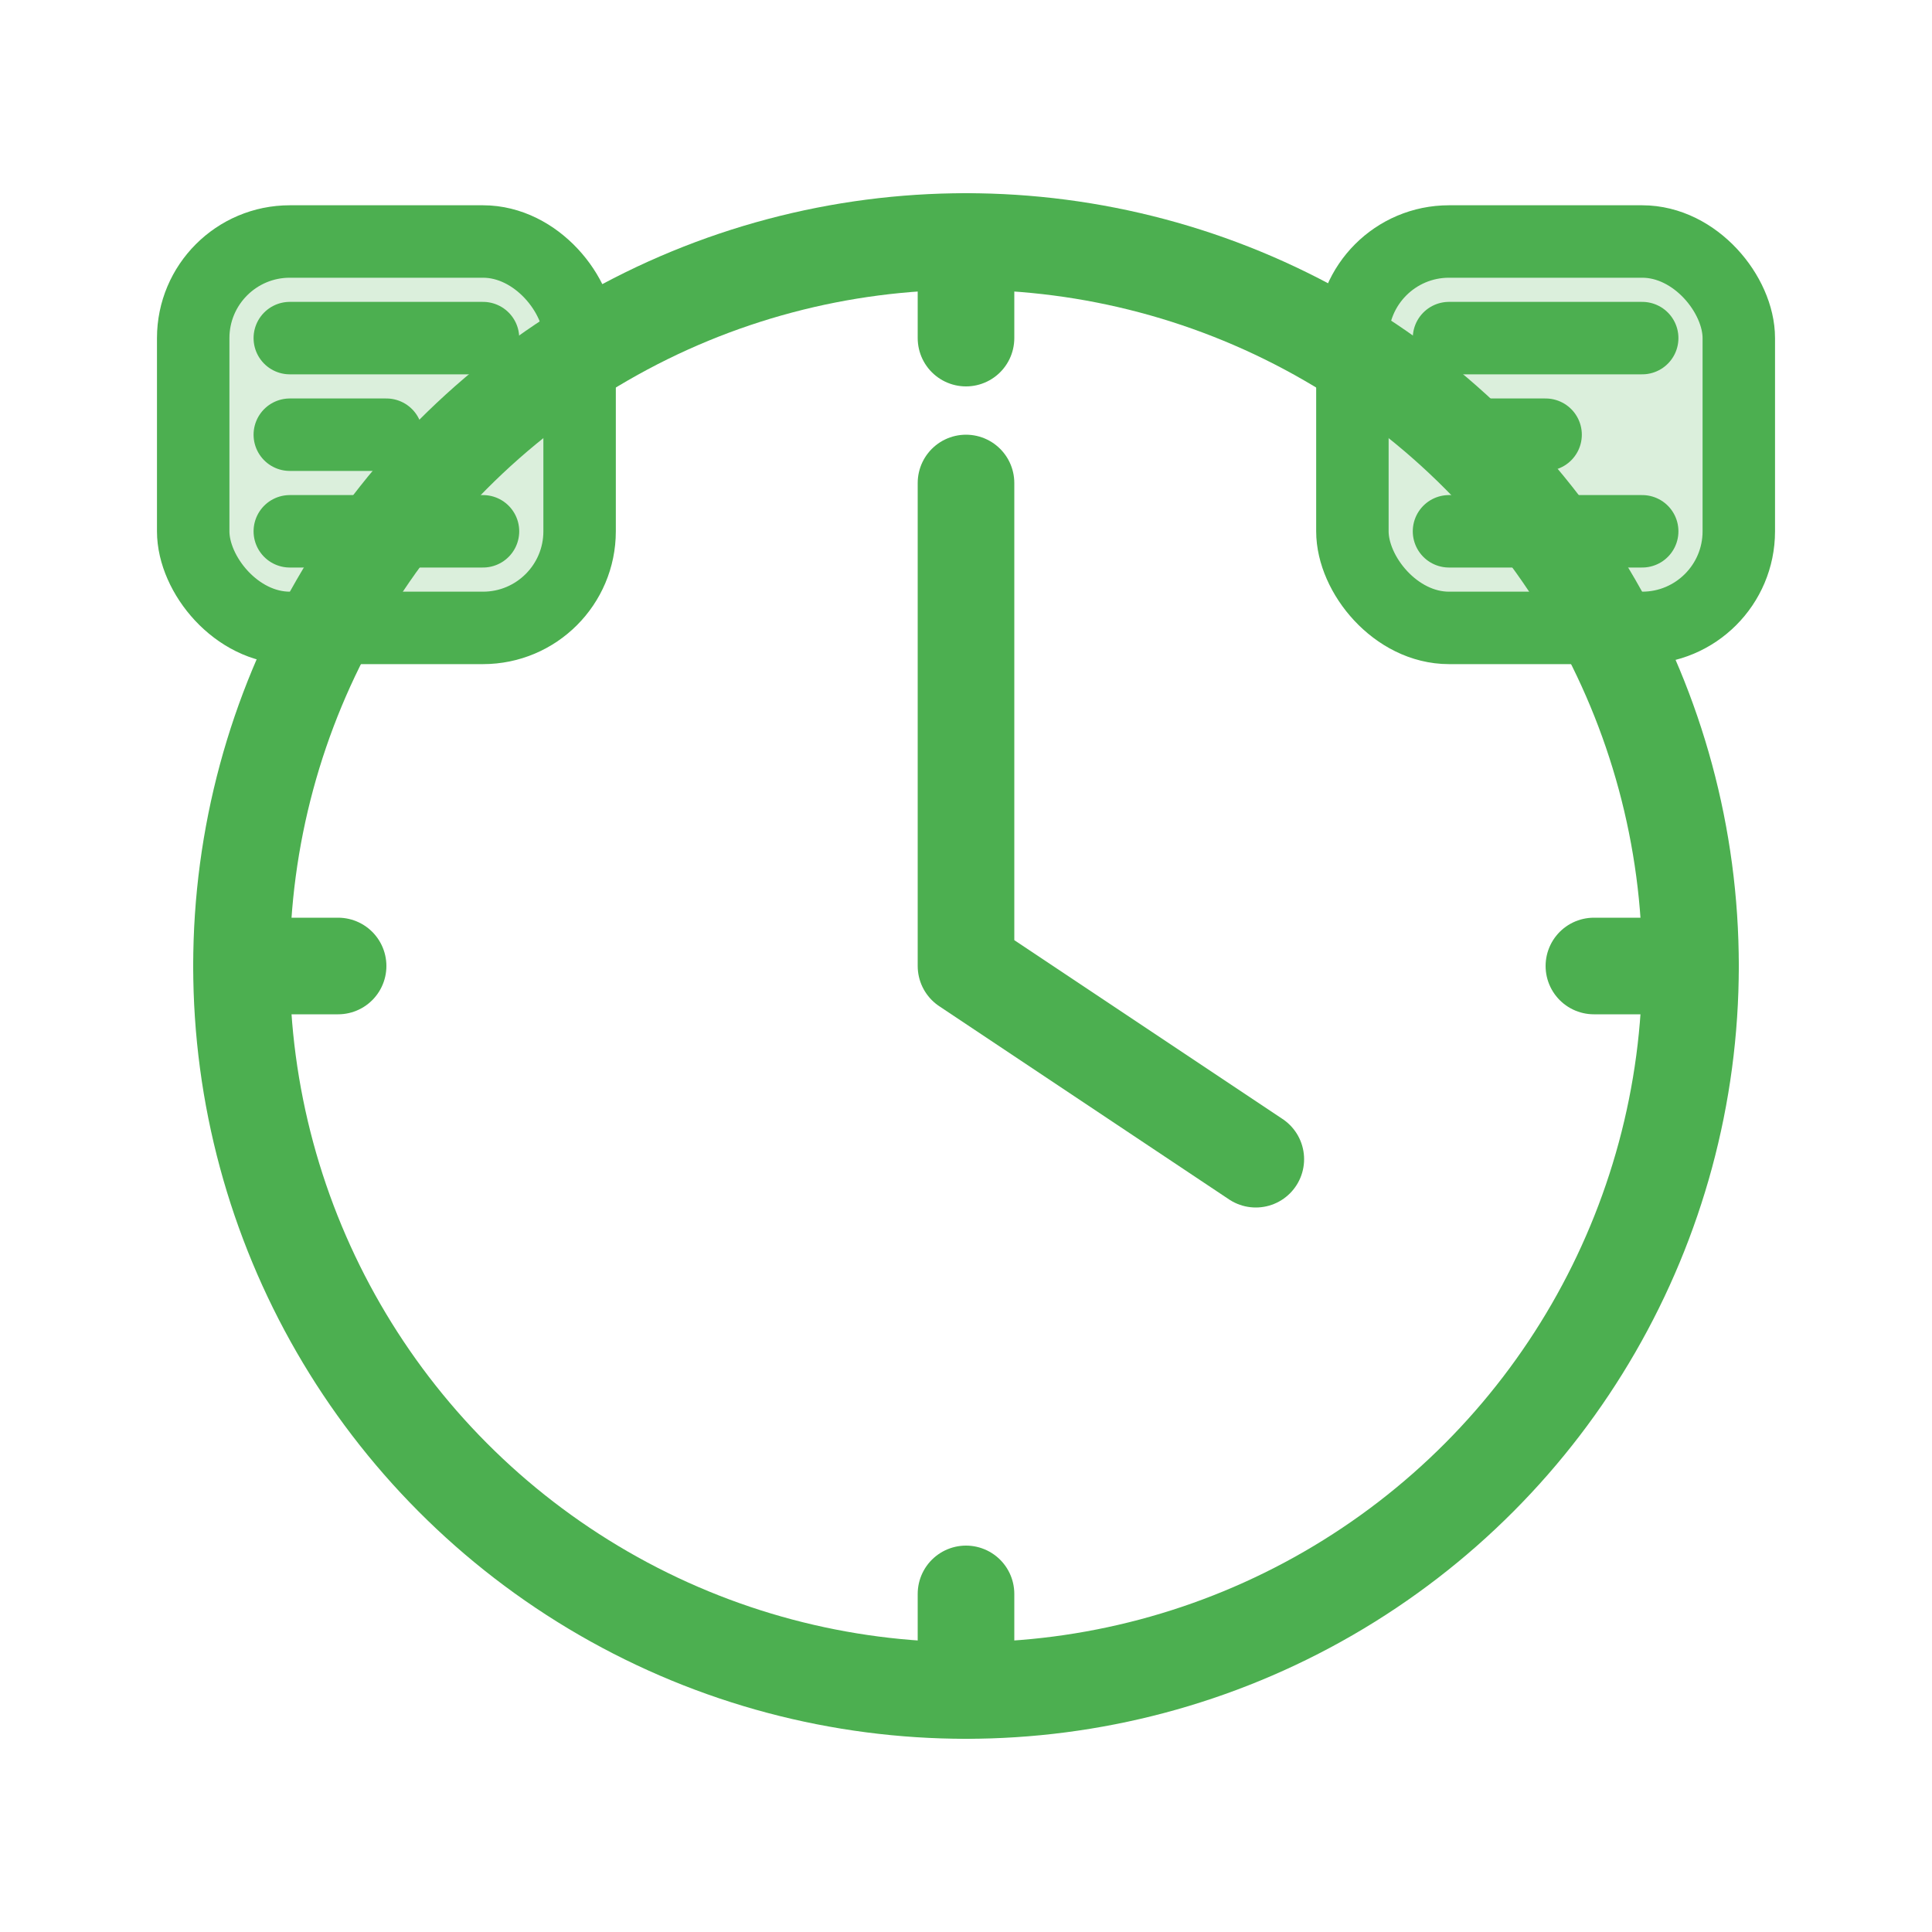<svg width="40" height="40" viewBox="0 0 40 40" fill="none" xmlns="http://www.w3.org/2000/svg">
  <circle cx="20" cy="20" r="15" stroke="#4CAF50" stroke-width="2"/>
  <path d="M20 10V20L26 24" stroke="#4CAF50" stroke-width="2" stroke-linecap="round" stroke-linejoin="round"/>
  
  <!-- Hour markers -->
  <line x1="20" y1="5" x2="20" y2="7" stroke="#4CAF50" stroke-width="2" stroke-linecap="round"/>
  <line x1="20" y1="33" x2="20" y2="35" stroke="#4CAF50" stroke-width="2" stroke-linecap="round"/>
  <line x1="5" y1="20" x2="7" y2="20" stroke="#4CAF50" stroke-width="2" stroke-linecap="round"/>
  <line x1="33" y1="20" x2="35" y2="20" stroke="#4CAF50" stroke-width="2" stroke-linecap="round"/>
  
  <!-- Calendar-like elements -->
  <rect x="28" y="5" width="8" height="8" rx="2" fill="#4CAF50" fill-opacity="0.2" stroke="#4CAF50" stroke-width="1.5"/>
  <line x1="30" y1="7" x2="34" y2="7" stroke="#4CAF50" stroke-width="1.5" stroke-linecap="round"/>
  <line x1="30" y1="9" x2="32" y2="9" stroke="#4CAF50" stroke-width="1.5" stroke-linecap="round"/>
  <line x1="30" y1="11" x2="34" y2="11" stroke="#4CAF50" stroke-width="1.5" stroke-linecap="round"/>
  
  <rect x="4" y="5" width="8" height="8" rx="2" fill="#4CAF50" fill-opacity="0.2" stroke="#4CAF50" stroke-width="1.5"/>
  <line x1="6" y1="7" x2="10" y2="7" stroke="#4CAF50" stroke-width="1.5" stroke-linecap="round"/>
  <line x1="6" y1="9" x2="8" y2="9" stroke="#4CAF50" stroke-width="1.5" stroke-linecap="round"/>
  <line x1="6" y1="11" x2="10" y2="11" stroke="#4CAF50" stroke-width="1.5" stroke-linecap="round"/>
</svg>
